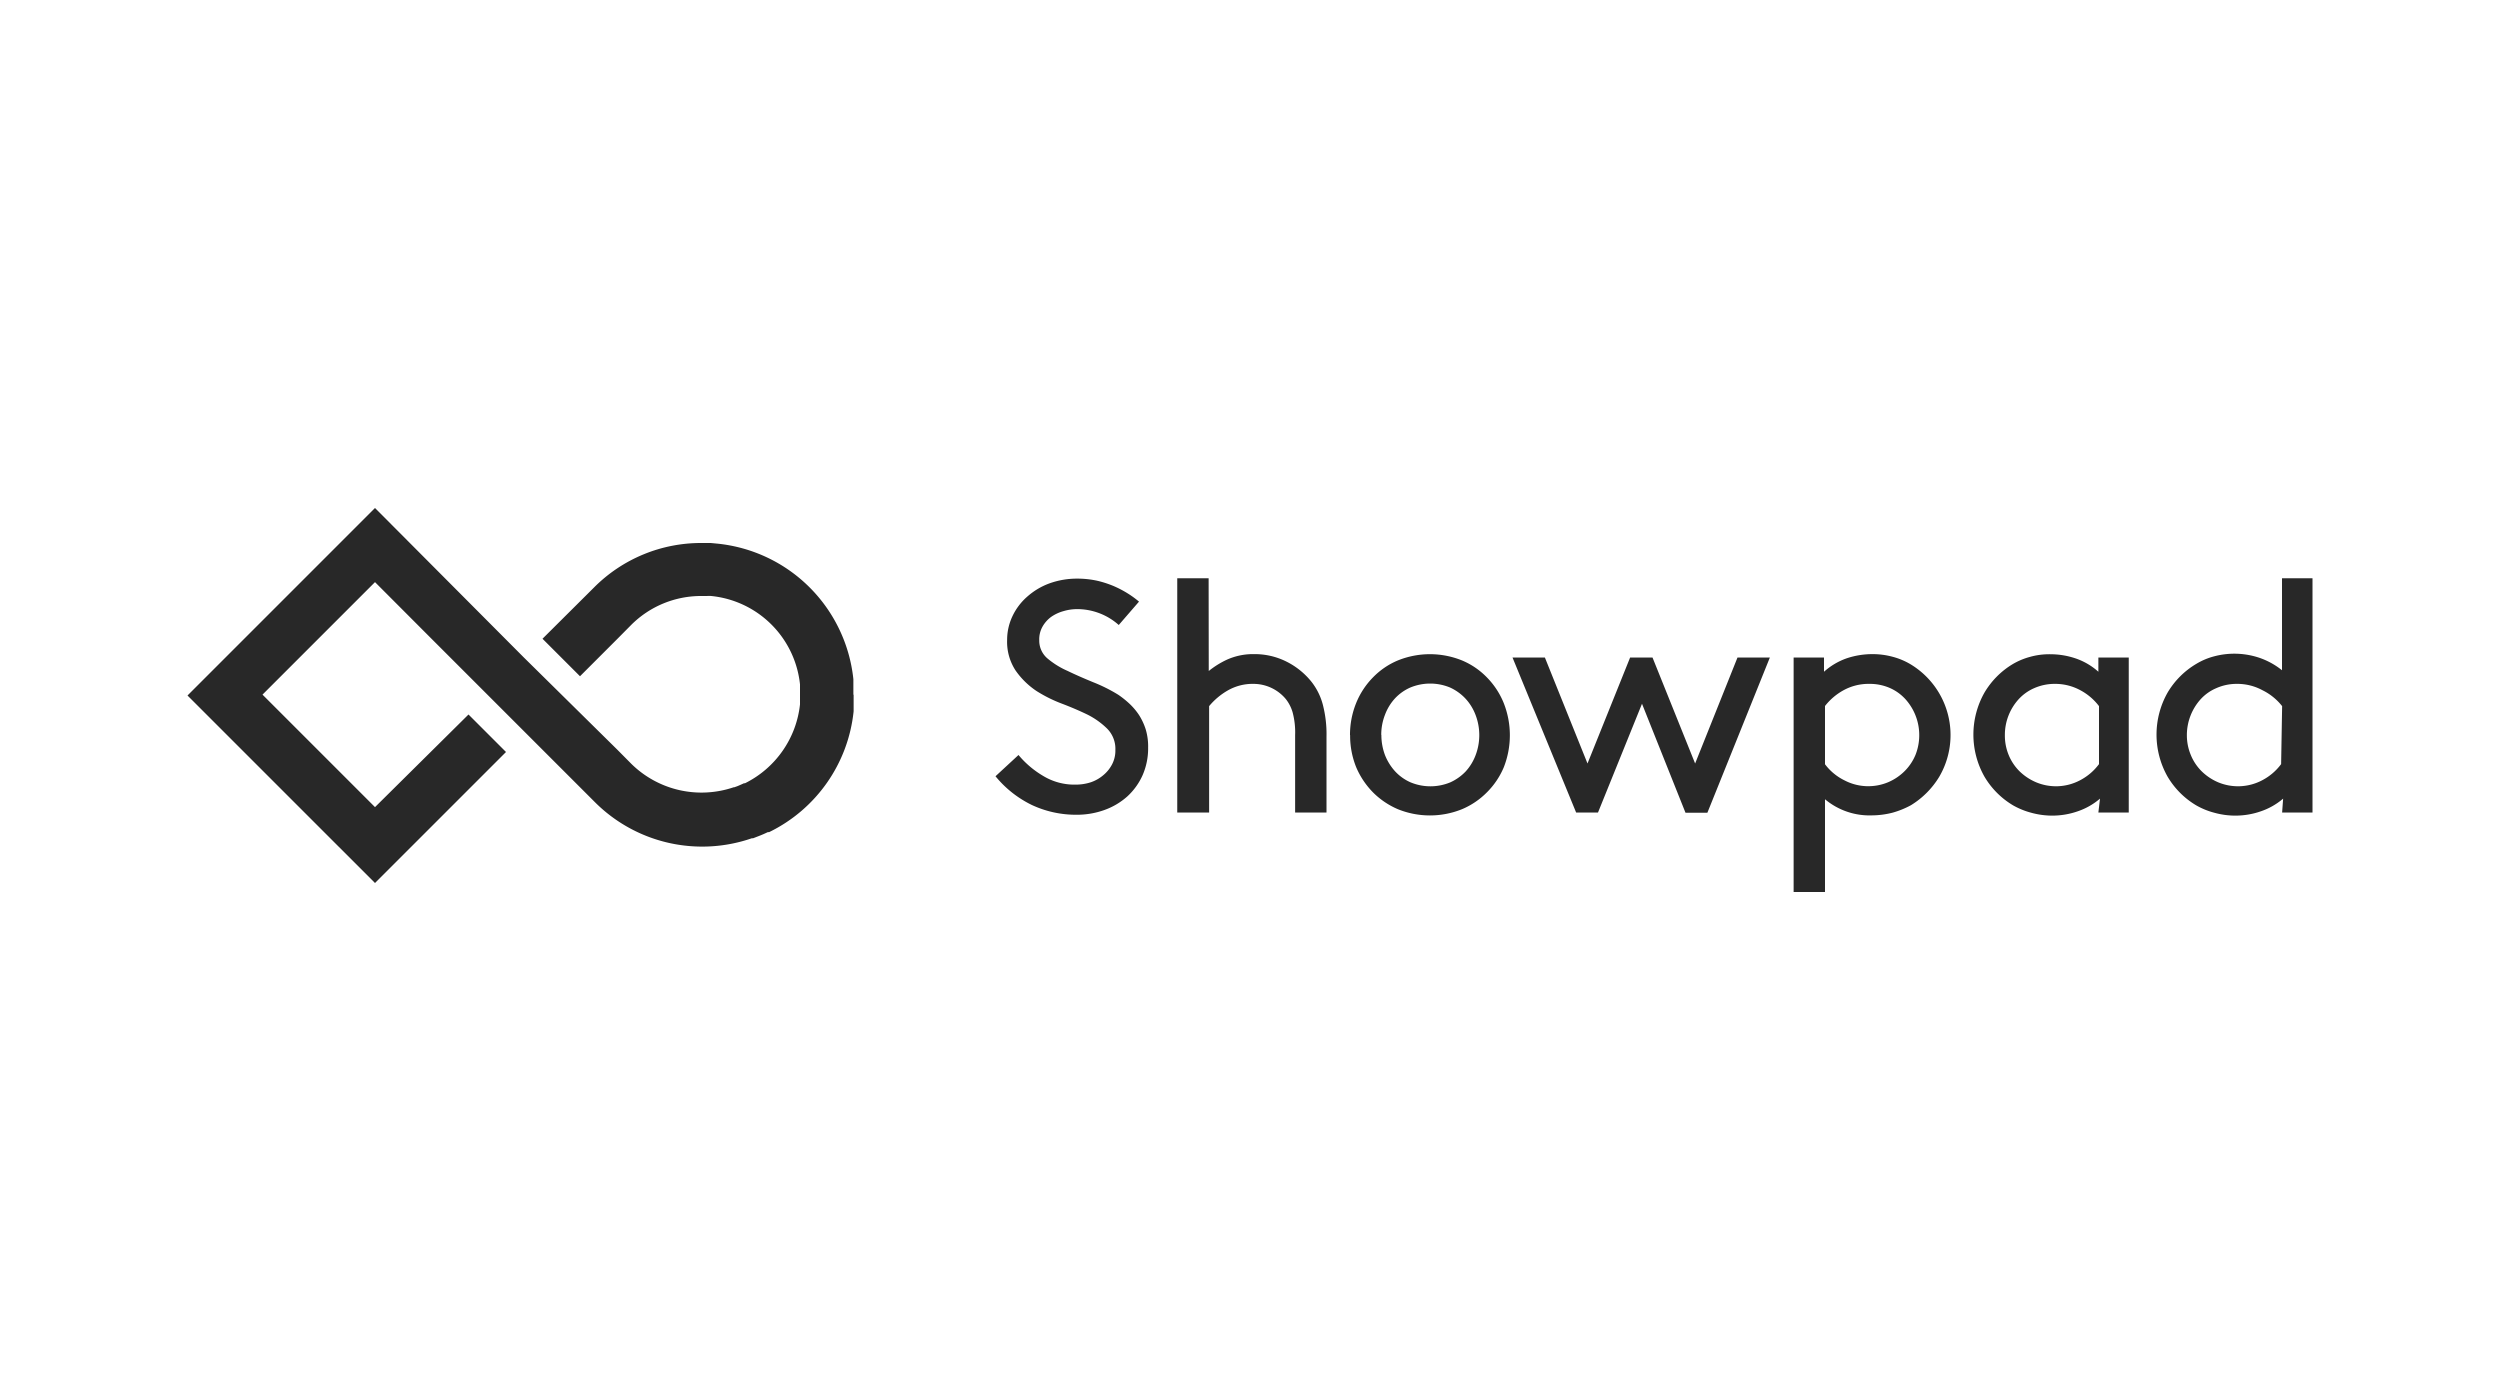 <svg xmlns="http://www.w3.org/2000/svg" viewBox="0 0 200 112"><title>partners</title><g id="Black_White" data-name="Black &amp; White"><path id="Showpad" d="M81.48,60.4a7.57,7.57,0,0,0,2,1.69,4.8,4.8,0,0,0,2.56.68,3.91,3.91,0,0,0,1.23-.19,3.06,3.06,0,0,0,1-.57,2.8,2.8,0,0,0,.7-.87A2.37,2.37,0,0,0,89.23,60a2.29,2.29,0,0,0-.65-1.7A6.24,6.24,0,0,0,87,57.17c-.64-.31-1.34-.61-2.08-.89a11.06,11.06,0,0,1-2-1,6.28,6.28,0,0,1-1.68-1.65,4.18,4.18,0,0,1-.67-2.43,4.42,4.42,0,0,1,.42-1.89,4.78,4.78,0,0,1,1.18-1.57,5.55,5.55,0,0,1,1.76-1.06,6.49,6.49,0,0,1,2.22-.39,7.46,7.46,0,0,1,1.63.17,8.14,8.14,0,0,1,1.37.45,8.38,8.38,0,0,1,1.11.59,7.59,7.59,0,0,1,.86.63L89.5,50a5,5,0,0,0-3.3-1.27,3.84,3.84,0,0,0-1.12.16,3.22,3.22,0,0,0-1,.47,2.5,2.5,0,0,0-.69.79,2.07,2.07,0,0,0-.25,1.06,1.87,1.87,0,0,0,.65,1.46,6.63,6.63,0,0,0,1.61,1c.64.31,1.33.61,2.06.91a12.65,12.65,0,0,1,2,1,7.49,7.49,0,0,1,.89.71,5.16,5.16,0,0,1,.77.91,4.9,4.9,0,0,1,.54,1.16,4.74,4.74,0,0,1,.19,1.45,5.34,5.34,0,0,1-.44,2.2,5.16,5.16,0,0,1-1.22,1.7,5.55,5.55,0,0,1-1.81,1.08,6.48,6.48,0,0,1-2.26.39,8.32,8.32,0,0,1-3.57-.78,8.59,8.59,0,0,1-2.91-2.3ZM96.7,53.68a7.11,7.11,0,0,1,1.44-.9,5.09,5.09,0,0,1,2.21-.45,5.65,5.65,0,0,1,2.55.59,6,6,0,0,1,2,1.6,5.06,5.06,0,0,1,.91,1.79,9.4,9.4,0,0,1,.31,2.64V65h-2.51V58.81a6.2,6.2,0,0,0-.2-1.82,3.13,3.13,0,0,0-.54-1.06,3.37,3.37,0,0,0-2.57-1.22,4,4,0,0,0-2.12.55,5.51,5.51,0,0,0-1.45,1.23V65H94.18V46.26h2.51ZM108,58.81a6.78,6.78,0,0,1,.49-2.56,6.29,6.29,0,0,1,1.35-2.06,6,6,0,0,1,2-1.36,6.84,6.84,0,0,1,5.11,0,6,6,0,0,1,2,1.36,6.29,6.29,0,0,1,1.35,2.06,7,7,0,0,1,0,5.14,6.25,6.25,0,0,1-1.35,2,6.17,6.17,0,0,1-2,1.35,6.84,6.84,0,0,1-5.11,0,6.31,6.31,0,0,1-2-1.35,6.49,6.49,0,0,1-1.34-2,6.72,6.72,0,0,1-.49-2.58Zm2.51,0a4.58,4.58,0,0,0,.29,1.6,4.26,4.26,0,0,0,.82,1.31,3.72,3.72,0,0,0,1.23.87,4.15,4.15,0,0,0,3.17,0,3.93,3.93,0,0,0,1.23-.87,4,4,0,0,0,.8-1.31,4.52,4.52,0,0,0,0-3.2,4,4,0,0,0-.8-1.31A3.93,3.93,0,0,0,116,55a4.15,4.15,0,0,0-3.17,0,3.72,3.72,0,0,0-1.23.87,4,4,0,0,0-.8,1.31,4.37,4.37,0,0,0-.3,1.6ZM132.2,52.6l3.41,8.48L139,52.6h2.59l-5,12.42h-1.75l-3.48-8.72L127.84,65h-1.75L121,52.6h2.59L127,61.08l3.41-8.48ZM146,71.36h-2.51V52.6h2.43v1.14a5.37,5.37,0,0,1,1.83-1.08,6.47,6.47,0,0,1,2.05-.33,6.11,6.11,0,0,1,1.64.22,5.55,5.55,0,0,1,1.4.59,6.61,6.61,0,0,1,2.3,9,6.78,6.78,0,0,1-2.27,2.28,7,7,0,0,1-1.45.59,6.78,6.78,0,0,1-1.67.22A5.54,5.54,0,0,1,146,63.94Zm0-10.22a4.34,4.34,0,0,0,1.56,1.29,4.11,4.11,0,0,0,3.51.14,4.17,4.17,0,0,0,1.31-.89,4,4,0,0,0,.86-1.29,4.3,4.3,0,0,0-.8-4.45,3.7,3.7,0,0,0-1.25-.9,4,4,0,0,0-1.64-.33,4.17,4.17,0,0,0-2.05.5,4.84,4.84,0,0,0-1.5,1.27Zm22,2.75a5.41,5.41,0,0,1-1.74,1,6.21,6.21,0,0,1-2.09.36,6.34,6.34,0,0,1-1.67-.23,6.05,6.05,0,0,1-1.45-.59,6.53,6.53,0,0,1-2.3-2.31,6.83,6.83,0,0,1,0-6.7A6.53,6.53,0,0,1,161,53.14a5.55,5.55,0,0,1,1.4-.59,5.64,5.64,0,0,1,1.64-.21,6.28,6.28,0,0,1,2,.33,5.28,5.28,0,0,1,1.83,1.07V52.6h2.43V65h-2.43Zm-.08-7.4a4.55,4.55,0,0,0-1.49-1.27,4.21,4.21,0,0,0-2.05-.51,4.05,4.05,0,0,0-1.64.34,3.67,3.67,0,0,0-1.25.89,4.24,4.24,0,0,0-1.1,2.87,4.07,4.07,0,0,0,.3,1.58,3.93,3.93,0,0,0,.86,1.3,4.31,4.31,0,0,0,1.31.88,4.11,4.11,0,0,0,3.51-.13,4.45,4.45,0,0,0,1.55-1.31Zm14.73,7.4a5.41,5.41,0,0,1-1.74,1,6.21,6.21,0,0,1-2.09.36,6.29,6.29,0,0,1-1.67-.23,5.89,5.89,0,0,1-1.45-.59,6.53,6.53,0,0,1-2.3-2.31,6.83,6.83,0,0,1,0-6.7,6.53,6.53,0,0,1,2.32-2.32,5.4,5.4,0,0,1,1.4-.59,6.29,6.29,0,0,1,3.62.11,6,6,0,0,1,1.82,1V46.26H185V65h-2.43Zm-.08-7.4A4.55,4.55,0,0,0,181,55.22a4.22,4.22,0,0,0-2.06-.51,4,4,0,0,0-1.63.34,3.61,3.61,0,0,0-1.26.89,4.29,4.29,0,0,0-1.1,2.87,4.08,4.08,0,0,0,.31,1.58,3.93,3.93,0,0,0,.86,1.3,4.27,4.27,0,0,0,1.3.88,4.13,4.13,0,0,0,3.52-.13,4.45,4.45,0,0,0,1.55-1.31ZM68.27,55.57c0-.19,0-.41,0-.61v-.09c0-.18,0-.36,0-.53v0A12.17,12.17,0,0,0,57.38,43.49h0l-.52-.05h-.71A12.07,12.07,0,0,0,47.52,47l-4.12,4.1,3,3,3-3,0,0L50.49,50a7.9,7.9,0,0,1,5.62-2.32h.45a2,2,0,0,1,.34,0h0A7.94,7.94,0,0,1,64,54.75v0l0,.34v.05c0,.13,0,.27,0,.4s0,.26,0,.4V56c0,.12,0,.24,0,.35a8,8,0,0,1-4.4,6.31l-.08,0-.22.1-.16.07-.14.06-.25.09-.05,0a8,8,0,0,1-8.2-1.88l-1.11-1.12L41.9,52.59,30,40.64l-3,3-12,12,3,3,12,12,3-3,7.48-7.48-3-3L30,64.57l-9-9,9-9,4.48,4.49,12,12,1.11,1.11a12.14,12.14,0,0,0,12.56,2.89l.1,0,.36-.14.23-.09.24-.1.35-.16.1,0a12.14,12.14,0,0,0,6.76-9.67h0c0-.18,0-.36,0-.54V56.2c0-.2,0-.42,0-.62Z" style="fill:#282828"/></g></svg>